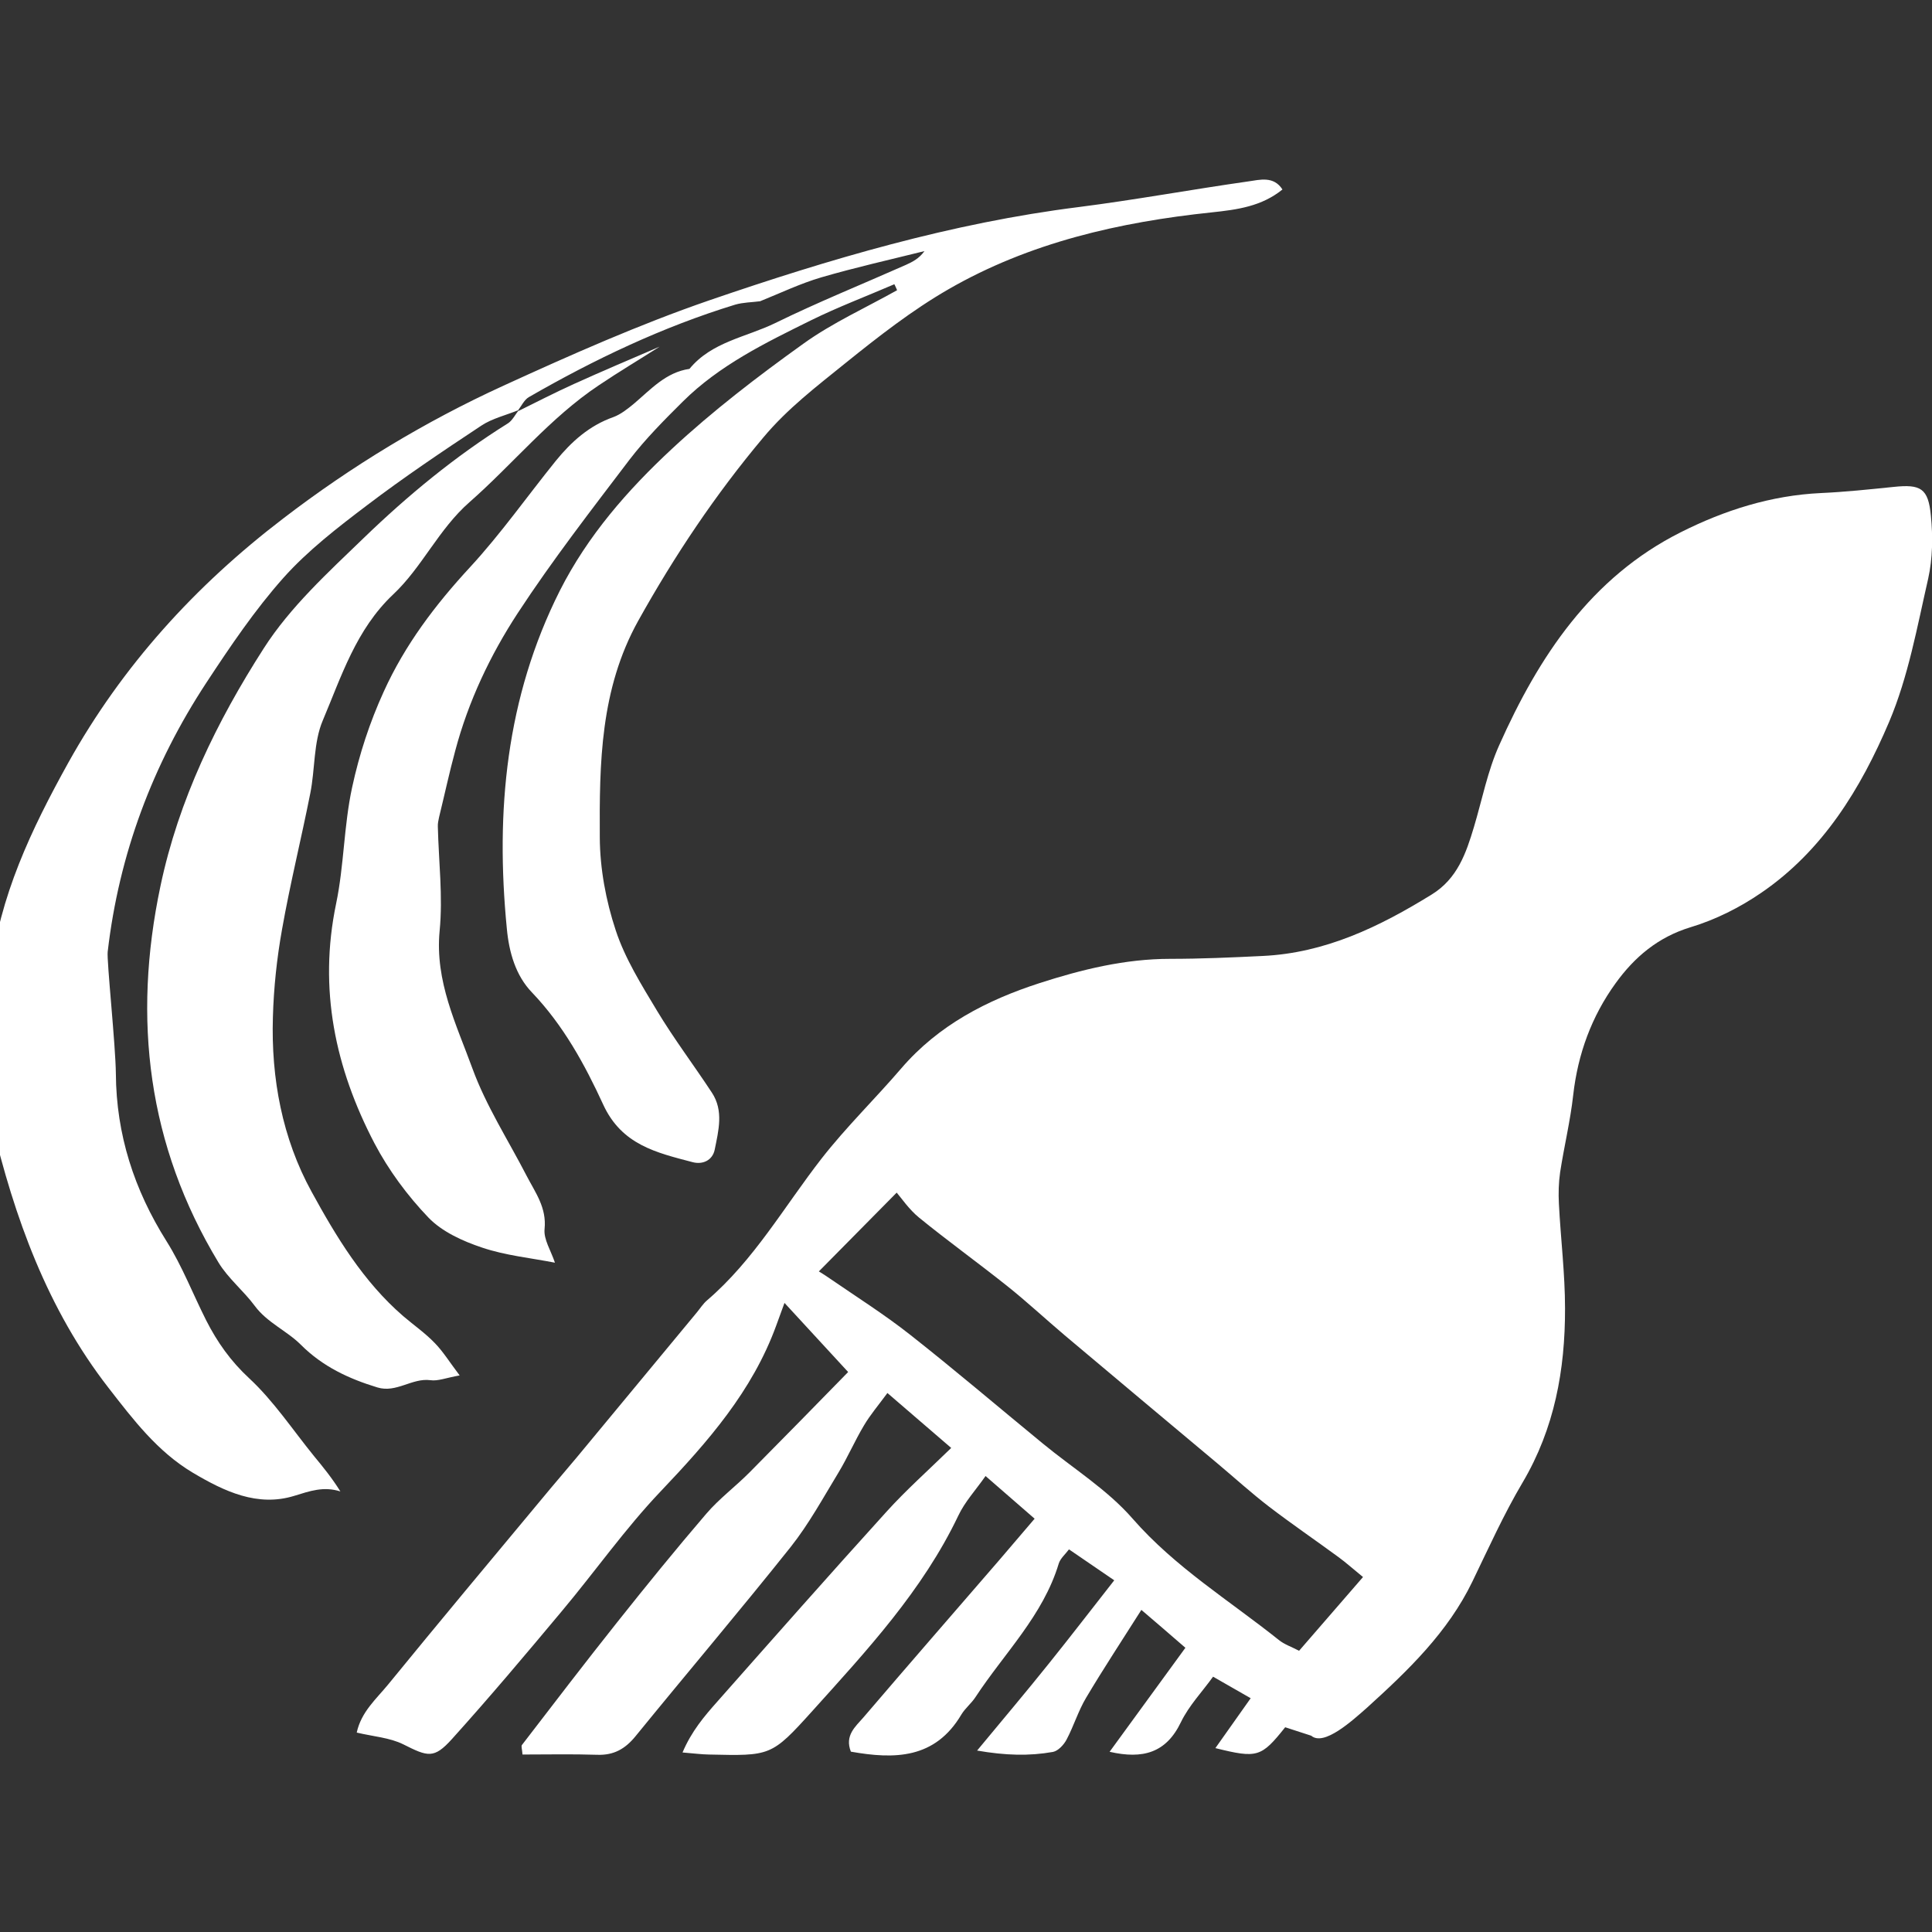 <?xml version="1.0" encoding="utf-8"?>
<!-- Generator: Adobe Illustrator 23.0.0, SVG Export Plug-In . SVG Version: 6.00 Build 0)  -->
<svg version="1.1" id="Layer_1" xmlns="http://www.w3.org/2000/svg" xmlns:xlink="http://www.w3.org/1999/xlink" x="0px" y="0px"
	 viewBox="0 0 141.73 141.73" style="enable-background:new 0 0 141.73 141.73;" xml:space="preserve">
<rect x="0" y="0" width="141.73" height="141.73" fill="#333333" stroke="none"/>
<style type="text/css">
	.st0{fill:#FFFFFF;}
</style>
<g>
	<path class="st0" d="M60.07,93.27c0.03,0.02,0.42,0.25,0.79,0.51c1.98,1.36,4.02,2.65,5.9,4.13c3.29,2.59,6.48,5.31,9.72,7.97
		c2.22,1.83,4.75,3.39,6.61,5.53c3.13,3.58,7.11,6.01,10.74,8.91c0.4,0.32,0.92,0.49,1.47,0.78c1.57-1.81,3.08-3.55,4.69-5.41
		c-0.75-0.61-1.26-1.07-1.81-1.47c-1.69-1.24-3.42-2.42-5.08-3.69c-1.29-0.99-2.5-2.09-3.75-3.14c-3.75-3.14-7.5-6.28-11.24-9.43
		c-1.42-1.2-2.79-2.48-4.25-3.64c-2.12-1.69-4.33-3.28-6.43-4.99c-0.75-0.61-1.31-1.45-1.65-1.84
		C63.87,89.43,62.03,91.29,60.07,93.27 M96.19,127.33c-0.67-0.22-1.31-0.42-1.91-0.62c-1.76,2.21-2.05,2.29-5.12,1.53
		c0.84-1.19,1.67-2.36,2.59-3.66c-0.97-0.56-1.8-1.03-2.76-1.58c-0.78,1.09-1.77,2.12-2.36,3.34c-1.08,2.25-2.79,2.73-5.23,2.17
		c1.84-2.52,3.63-4.98,5.56-7.63c-1.14-0.99-2.22-1.92-3.23-2.78c-1.43,2.26-2.79,4.32-4.05,6.44c-0.58,0.97-0.91,2.08-1.44,3.08
		c-0.2,0.38-0.62,0.83-1,0.9c-1.74,0.31-3.49,0.26-5.56-0.1c1.93-2.33,3.63-4.34,5.27-6.39c1.6-1.99,3.15-4.01,4.79-6.1
		c-1.16-0.79-2.17-1.49-3.32-2.27c-0.26,0.35-0.63,0.66-0.75,1.04c-1.15,3.82-4,6.58-6.11,9.8c-0.3,0.46-0.75,0.81-1.03,1.27
		c-1.93,3.27-4.9,3.3-8.11,2.73c-0.47-1.19,0.34-1.84,0.92-2.51c3.29-3.85,6.61-7.66,9.92-11.49c0.85-0.99,1.7-1.99,2.64-3.09
		c-1.21-1.05-2.31-2.01-3.6-3.13c-0.72,1.03-1.52,1.89-2,2.91c-2.62,5.49-6.7,9.88-10.7,14.32c-3.02,3.35-3.07,3.3-7.62,3.2
		c-0.53-0.01-1.05-0.08-1.91-0.15c0.66-1.56,1.6-2.66,2.55-3.73c4.12-4.66,8.24-9.33,12.42-13.94c1.44-1.59,3.05-3.02,4.74-4.67
		c-1.66-1.43-3.17-2.73-4.68-4.03c-0.66,0.9-1.26,1.6-1.72,2.38c-0.67,1.12-1.19,2.33-1.86,3.44c-1.13,1.86-2.18,3.79-3.52,5.48
		c-3.73,4.68-7.6,9.24-11.38,13.88c-0.75,0.92-1.58,1.4-2.79,1.36c-1.84-0.06-3.69-0.02-5.5-0.02c-0.03-0.42-0.11-0.61-0.04-0.7
		c2.32-3.02,4.63-6.04,7-9.02c2.13-2.68,4.29-5.34,6.52-7.94c0.95-1.11,2.15-2,3.19-3.05c2.51-2.53,5-5.08,7.22-7.35
		c-1.65-1.79-3.1-3.36-4.67-5.07c-0.21,0.57-0.41,1.12-0.61,1.67c-1.75,4.8-5,8.5-8.46,12.14c-2.62,2.75-4.82,5.89-7.27,8.81
		c-2.64,3.16-5.3,6.32-8.06,9.38c-1.32,1.46-1.76,1.29-3.57,0.38c-0.99-0.49-2.19-0.57-3.41-0.86c0.33-1.52,1.43-2.46,2.29-3.51
		c3.74-4.58,7.53-9.12,11.32-13.67c0.84-1.02,1.71-2.02,2.55-3.03c2.93-3.53,5.85-7.07,8.78-10.6c0.25-0.3,0.46-0.64,0.75-0.89
		c3.45-2.95,5.67-6.89,8.41-10.41c1.81-2.32,3.94-4.39,5.86-6.63c2.72-3.16,6.27-4.99,10.13-6.24c3.1-1,6.27-1.78,9.58-1.78
		c2.25,0,4.51-0.1,6.76-0.21c4.61-0.21,8.59-2.14,12.43-4.51c1.88-1.16,2.52-3.02,3.1-4.96c0.6-2,1-4.1,1.85-5.99
		c2.9-6.5,6.73-12.32,13.33-15.63c3.2-1.61,6.62-2.7,10.27-2.87c1.78-0.08,3.56-0.27,5.33-0.45c1.99-0.21,2.55,0.09,2.74,2.12
		c0.15,1.52,0.13,3.13-0.2,4.61c-0.81,3.54-1.46,7.2-2.87,10.52c-2.07,4.87-4.85,9.43-9.37,12.52c-1.57,1.08-3.36,1.98-5.19,2.53
		c-2.4,0.73-4.12,2.2-5.5,4.11c-1.76,2.43-2.77,5.19-3.11,8.2c-0.21,1.9-0.67,3.78-0.96,5.67c-0.11,0.76-0.13,1.54-0.09,2.3
		c0.13,2.56,0.45,5.12,0.45,7.69c0.01,4.49-0.77,8.8-3.11,12.76c-1.38,2.33-2.5,4.82-3.68,7.26c-1.8,3.73-4.72,6.53-7.72,9.25
		C99.2,126.23,97.12,128.13,96.19,127.33"/>
	<path class="st0" d="M38.05,30.08c-0.92,0.38-1.94,0.61-2.75,1.15c-2.84,1.88-5.67,3.78-8.38,5.84c-2.15,1.63-4.33,3.31-6.12,5.31
		c-2.11,2.37-3.91,5.04-5.66,7.7c-3.94,6-6.41,12.58-7.24,19.74c-0.08,0.63,0.58,6.85,0.6,8.95c0.03,4.46,1.34,8.51,3.72,12.29
		c1.15,1.83,1.93,3.87,2.91,5.81c0.81,1.59,1.79,2.98,3.15,4.24c1.8,1.67,3.19,3.78,4.75,5.7c0.67,0.81,1.33,1.62,1.94,2.6
		c-1.24-0.39-2.23-0.03-3.37,0.32c-2.7,0.84-5.14-0.32-7.45-1.69c-2.6-1.55-4.38-3.9-6.19-6.23c-4.49-5.78-6.91-12.51-8.57-19.5
		c-0.84-3.57-0.49-7.26-0.08-10.92C-0.05,65.76,2.3,60.84,5,55.97c3.97-7.13,9.33-13.01,15.77-17.93
		c5.02-3.85,10.42-7.12,16.17-9.75c4.94-2.26,9.94-4.48,15.07-6.25c8.83-3.03,17.79-5.68,27.12-6.85c4.16-0.53,8.28-1.29,12.43-1.88
		c0.86-0.12,1.87-0.42,2.52,0.59c-1.53,1.24-3.3,1.48-5.19,1.68c-6.77,0.71-13.36,2.21-19.31,5.64c-2.67,1.54-5.14,3.47-7.55,5.41
		c-2.1,1.7-4.25,3.33-6.03,5.46c-3.52,4.19-6.52,8.68-9.18,13.45c-2.79,5.02-2.85,10.45-2.82,15.89c0.01,2.28,0.45,4.65,1.17,6.82
		c0.68,2.07,1.89,4,3.03,5.9c1.24,2.06,2.7,3.99,4.02,6c0.88,1.33,0.49,2.79,0.21,4.19c-0.16,0.78-0.88,1.12-1.64,0.91
		c-2.62-0.69-5.18-1.26-6.54-4.22c-1.35-2.94-2.92-5.81-5.22-8.22c-1.2-1.24-1.69-2.95-1.85-4.7c-0.84-8.6-0.06-16.93,3.89-24.78
		c2.04-4.03,4.97-7.38,8.22-10.4c3.01-2.8,6.3-5.32,9.65-7.72c2.13-1.53,4.57-2.63,6.87-3.92c-0.06-0.15-0.13-0.3-0.2-0.44
		c-2.04,0.88-4.13,1.67-6.12,2.65c-3.34,1.65-6.71,3.29-9.4,5.96c-1.36,1.35-2.73,2.73-3.9,4.25c-2.81,3.7-5.67,7.39-8.21,11.27
		c-2.02,3.09-3.62,6.47-4.58,10.08c-0.44,1.62-0.79,3.26-1.19,4.89c-0.05,0.23-0.1,0.46-0.09,0.69c0.06,2.55,0.38,5.13,0.13,7.66
		c-0.35,3.69,1.23,6.85,2.41,10.09c1,2.74,2.63,5.26,3.98,7.88c0.64,1.23,1.47,2.33,1.31,3.89c-0.08,0.76,0.47,1.59,0.76,2.47
		c-1.79-0.35-3.64-0.53-5.35-1.11c-1.41-0.47-2.93-1.16-3.93-2.2c-1.54-1.61-2.92-3.47-3.96-5.45c-2.88-5.52-4.12-11.31-2.81-17.59
		c0.58-2.78,0.56-5.68,1.17-8.51c0.53-2.45,1.29-4.77,2.32-7.03c1.56-3.44,3.78-6.37,6.34-9.14c2.26-2.45,4.19-5.2,6.29-7.8
		c1.14-1.4,2.45-2.58,4.21-3.2c0.55-0.2,1.06-0.61,1.52-0.99c1.24-1.05,2.34-2.3,4.07-2.55c1.63-1.99,4.16-2.32,6.29-3.36
		c3.14-1.54,6.39-2.85,9.59-4.27c0.49-0.22,0.97-0.47,1.36-1.01c-2.53,0.63-5.08,1.2-7.58,1.93c-1.53,0.45-2.99,1.15-4.48,1.75
		c-0.61,0.08-1.25,0.08-1.83,0.25c-5.32,1.63-10.32,4.01-15.13,6.78c-0.35,0.2-0.55,0.67-0.83,1.01L38.05,30.08z"/>
	<path class="st0" d="M48.39,25.43c-1.49,0.95-3,1.85-4.47,2.84c-3.58,2.39-6.28,5.76-9.48,8.57c-2.27,1.99-3.47,4.77-5.6,6.77
		c-2.72,2.57-3.79,6-5.16,9.24c-0.69,1.62-0.56,3.58-0.92,5.36c-0.66,3.33-1.48,6.63-2.07,9.97c-0.38,2.12-0.61,4.28-0.67,6.43
		c-0.14,4.5,0.69,8.91,2.84,12.82c1.8,3.29,3.79,6.59,6.72,9.12c0.77,0.66,1.61,1.24,2.31,1.97c0.61,0.62,1.08,1.39,1.83,2.38
		c-1.01,0.18-1.6,0.43-2.14,0.35c-1.36-0.18-2.5,0.96-3.9,0.53c-2.1-0.64-4.01-1.53-5.61-3.13c-1.03-1.03-2.47-1.62-3.38-2.85
		c-0.82-1.11-1.95-2.01-2.66-3.18c-5.2-8.6-6.32-17.87-4.26-27.61c1.33-6.33,4.14-12.09,7.58-17.45c1.94-3.03,4.71-5.56,7.33-8.09
		c3.24-3.13,6.72-6,10.56-8.4c0.35-0.21,0.55-0.66,0.83-0.99l-0.08,0.09c1.36-0.67,2.72-1.37,4.11-2
		C44.17,27.23,46.28,26.34,48.39,25.43"/>
</g>
</svg>
